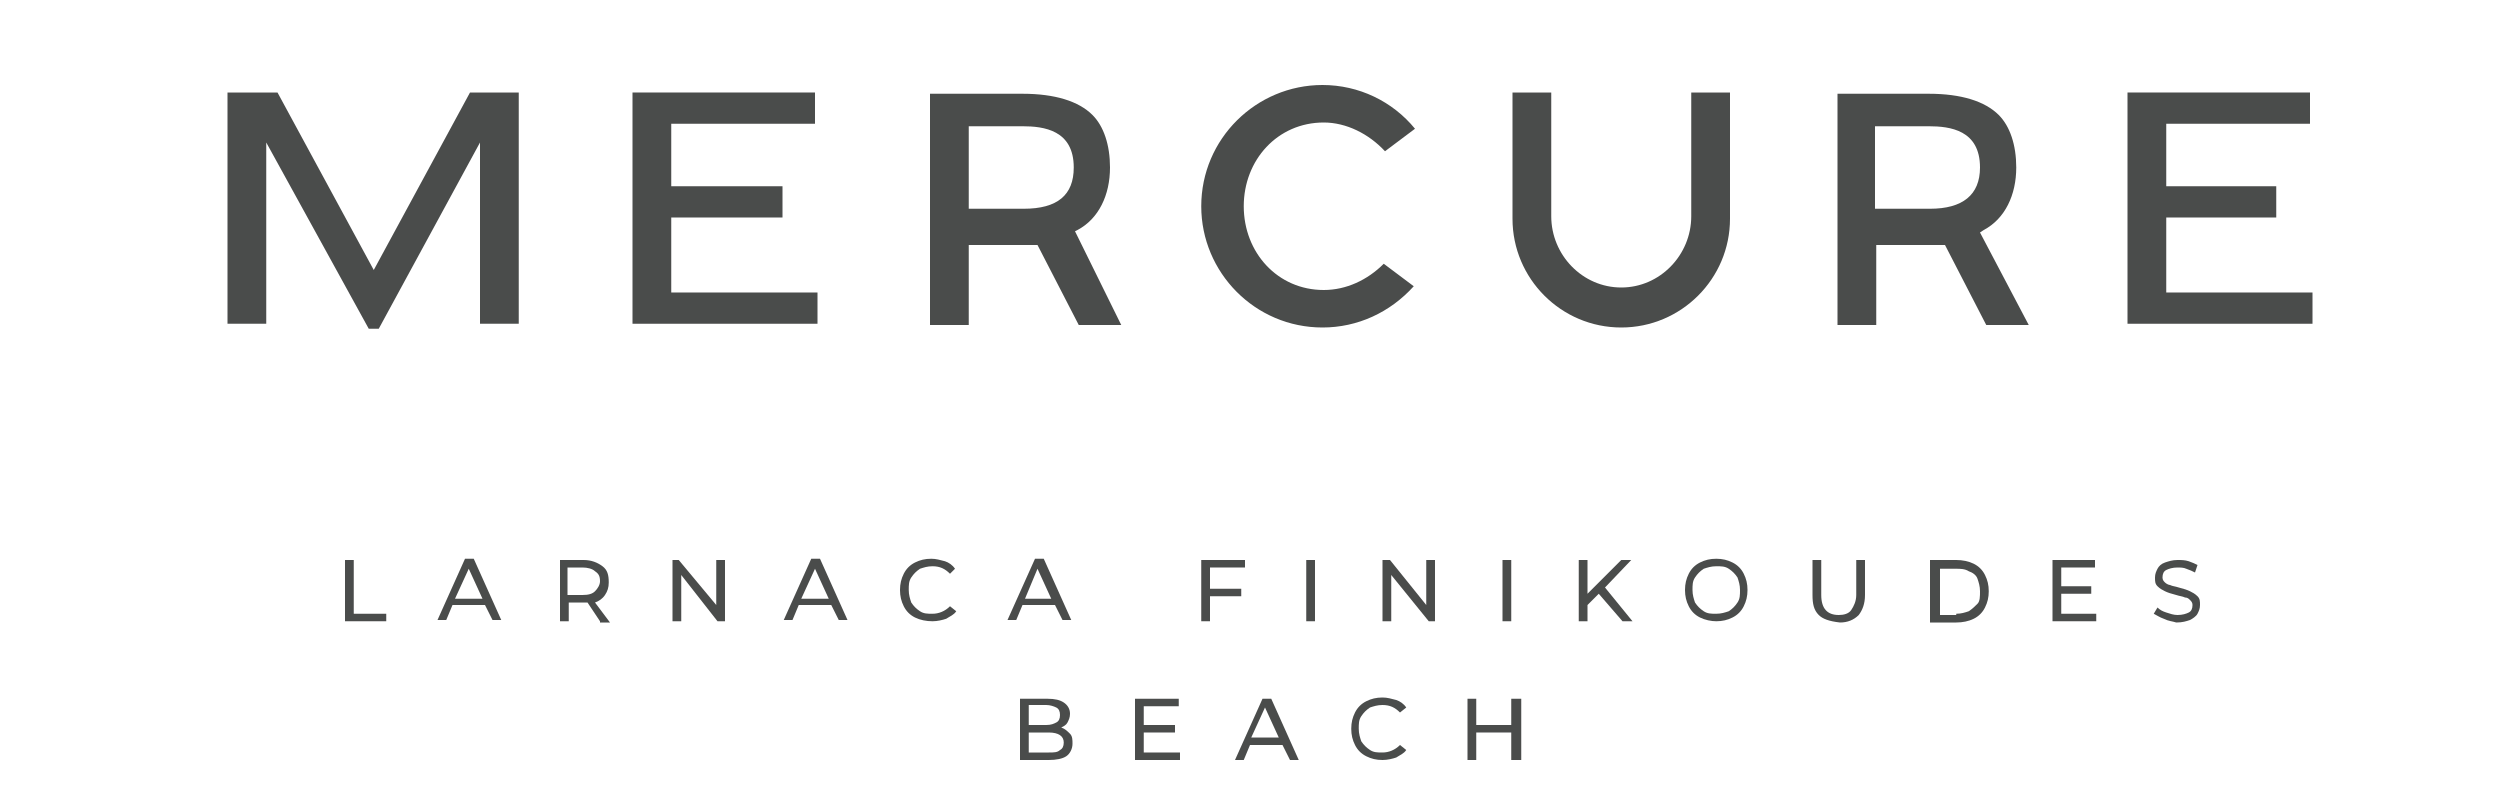 <?xml version="1.0" encoding="utf-8"?>
<!-- Generator: Adobe Illustrator 19.0.0, SVG Export Plug-In . SVG Version: 6.00 Build 0)  -->
<svg version="1.1" id="Layer_1" xmlns="http://www.w3.org/2000/svg" xmlns:xlink="http://www.w3.org/1999/xlink" x="0px" y="0px"
	 viewBox="0 0 200 65" style="enable-background:new 0 0 200 65;" xml:space="preserve">
<style type="text/css">
	.st0{fill:#4A4C4B;}
</style>
<g>
	<defs>
		<rect id="SVGID_1_" x="-33.1" y="-82" width="266.2" height="229"/>
	</defs>
	<clipPath id="SVGID_2_">
		<use xlink:href="#SVGID_1_"  style="overflow:visible;"/>
	</clipPath>
</g>
<g>
	<g>
		<polygon class="st0" points="22.2,7.4 18.2,7.4 18.2,25.9 21.3,25.9 21.3,11.4 29.5,26.3 30.3,26.3 38.4,11.4 38.4,25.9 
			41.5,25.9 41.5,7.4 37.6,7.4 29.9,21.6 		"/>
		<polygon class="st0" points="53.7,23.4 53.7,17.4 62.6,17.4 62.6,14.9 53.7,14.9 53.7,9.9 65.2,9.9 65.2,7.4 50.6,7.4 50.6,25.9 
			65.4,25.9 65.4,23.4 		"/>
		<polygon class="st0" points="173.3,23.4 173.3,17.4 182.1,17.4 182.1,14.9 173.3,14.9 173.3,9.9 184.8,9.9 184.8,7.4 170.2,7.4 
			170.2,25.9 185,25.9 185,23.4 		"/>
		<path class="st0" d="M110.8,12.1l2.4-1.8c-1.8-2.2-4.5-3.5-7.4-3.5c-5.3,0-9.7,4.3-9.7,9.7c0,5.3,4.3,9.7,9.7,9.7
			c2.8,0,5.4-1.2,7.3-3.3l-2.4-1.8c-1.3,1.3-3,2.1-4.8,2.1c-3.7,0-6.4-3-6.4-6.7c0-3.7,2.7-6.7,6.4-6.7
			C107.7,9.8,109.5,10.7,110.8,12.1"/>
		<path class="st0" d="M135.3,7.4v9.9c0,3.1-2.5,5.7-5.6,5.7c-3.1,0-5.6-2.6-5.6-5.7V7.4h-3.1v10.1h0c0,4.8,3.9,8.7,8.7,8.7
			c4.8,0,8.7-3.9,8.7-8.7V7.4H135.3z"/>
		<path class="st0" d="M81.9,16.7c-0.6,0-1.3,0-2,0c-0.6,0-1.3,0-1.9,0h-0.5l0-6.6h0.5c0.6,0,1.2,0,1.8,0c0.6,0,1.3,0,2,0
			c1.7,0,4.1,0.3,4.1,3.3C85.9,15.6,84.6,16.7,81.9,16.7 M86.2,18.4c1.7-0.9,2.6-2.8,2.6-5c0-1.8-0.5-3.3-1.4-4.2
			c-1.1-1.1-3-1.7-5.6-1.7h-7.4l0,18.5h3.1l0-6.4l5.5,0l3.3,6.4h3.4L86,18.5L86.2,18.4z"/>
		<path class="st0" d="M154.4,16.7c-0.6,0-1.3,0-2,0c-0.6,0-1.3,0-1.9,0h-0.5l0-6.6h0.5c0.6,0,1.2,0,1.8,0c0.6,0,1.3,0,2,0
			c1.7,0,4.1,0.3,4.1,3.3C158.4,15.6,157,16.7,154.4,16.7 M158.7,18.4c1.7-0.9,2.6-2.8,2.6-5c0-1.8-0.5-3.3-1.4-4.2
			c-1.1-1.1-3-1.7-5.6-1.7H147l0,18.5h3.1l0-6.4l5.5,0l3.3,6.4h3.4l-3.9-7.4L158.7,18.4z"/>
	</g>
	<g>
		<path class="st0" d="M48,49.7L47,48.2c-0.1,0-0.2,0-0.3,0h-1.2v1.5h-0.7v-4.9h1.9c0.6,0,1.1,0.2,1.5,0.5s0.5,0.7,0.5,1.3
			c0,0.4-0.1,0.7-0.3,1c-0.2,0.3-0.5,0.5-0.8,0.6l1.2,1.6H48z M47.6,47.3c0.2-0.2,0.4-0.5,0.4-0.8c0-0.4-0.1-0.6-0.4-0.8
			c-0.2-0.2-0.6-0.3-1-0.3h-1.2v2.2h1.2C47.1,47.6,47.4,47.5,47.6,47.3"/>
		<polygon class="st0" points="58,44.8 58,49.7 57.4,49.7 54.5,46 54.5,49.7 53.8,49.7 53.8,44.8 54.3,44.8 57.3,48.4 57.3,44.8 		
			"/>
		<path class="st0" d="M66.5,48.4h-2.6l-0.5,1.2h-0.7l2.2-4.9h0.7l2.2,4.9h-0.7L66.5,48.4z M66.3,47.9l-1.1-2.4l-1.1,2.4H66.3z"/>
		<path class="st0" d="M73.2,49.4c-0.4-0.2-0.7-0.5-0.9-0.9c-0.2-0.4-0.3-0.8-0.3-1.3c0-0.5,0.1-0.9,0.3-1.3
			c0.2-0.4,0.5-0.7,0.9-0.9c0.4-0.2,0.8-0.3,1.3-0.3c0.4,0,0.7,0.1,1.1,0.2c0.3,0.1,0.6,0.3,0.8,0.6L76,45.9
			c-0.4-0.4-0.8-0.6-1.4-0.6c-0.4,0-0.7,0.1-1,0.2c-0.3,0.2-0.5,0.4-0.7,0.7c-0.2,0.3-0.2,0.6-0.2,1c0,0.4,0.1,0.7,0.2,1
			c0.2,0.3,0.4,0.5,0.7,0.7c0.3,0.2,0.6,0.2,1,0.2c0.5,0,1-0.2,1.4-0.6l0.5,0.4c-0.2,0.3-0.5,0.4-0.8,0.6c-0.3,0.1-0.7,0.2-1.1,0.2
			C74.1,49.7,73.6,49.6,73.2,49.4"/>
		<path class="st0" d="M84.4,48.4h-2.6l-0.5,1.2h-0.7l2.2-4.9h0.7l2.2,4.9h-0.7L84.4,48.4z M84.1,47.9l-1.1-2.4L82,47.9H84.1z"/>
		<polygon class="st0" points="96.8,45.4 96.8,47.1 99.3,47.1 99.3,47.7 96.8,47.7 96.8,49.7 96.1,49.7 96.1,44.8 99.6,44.8 
			99.6,45.4 		"/>
		<rect x="104.5" y="44.8" class="st0" width="0.7" height="4.9"/>
		<polygon class="st0" points="114.8,44.8 114.8,49.7 114.3,49.7 111.3,46 111.3,49.7 110.6,49.7 110.6,44.8 111.2,44.8 114.1,48.4 
			114.1,44.8 		"/>
		<rect x="120.2" y="44.8" class="st0" width="0.7" height="4.9"/>
		<polygon class="st0" points="127.9,47.5 127,48.4 127,49.7 126.3,49.7 126.3,44.8 127,44.8 127,47.5 129.7,44.8 130.5,44.8 
			128.4,47 130.6,49.7 129.8,49.7 		"/>
		<path class="st0" d="M136,49.4c-0.4-0.2-0.7-0.5-0.9-0.9c-0.2-0.4-0.3-0.8-0.3-1.3c0-0.5,0.1-0.9,0.3-1.3c0.2-0.4,0.5-0.7,0.9-0.9
			c0.4-0.2,0.8-0.3,1.3-0.3c0.5,0,0.9,0.1,1.3,0.3c0.4,0.2,0.7,0.5,0.9,0.9c0.2,0.4,0.3,0.8,0.3,1.3c0,0.5-0.1,0.9-0.3,1.3
			c-0.2,0.4-0.5,0.7-0.9,0.9c-0.4,0.2-0.8,0.3-1.3,0.3C136.9,49.7,136.4,49.6,136,49.4 M138.3,48.9c0.3-0.2,0.5-0.4,0.7-0.7
			c0.2-0.3,0.2-0.6,0.2-1c0-0.4-0.1-0.7-0.2-1c-0.2-0.3-0.4-0.5-0.7-0.7c-0.3-0.2-0.6-0.2-1-0.2s-0.7,0.1-1,0.2
			c-0.3,0.2-0.5,0.4-0.7,0.7c-0.2,0.3-0.2,0.6-0.2,1c0,0.4,0.1,0.7,0.2,1c0.2,0.3,0.4,0.5,0.7,0.7c0.3,0.2,0.6,0.2,1,0.2
			S138,49,138.3,48.9"/>
		<path class="st0" d="M145.5,49.2c-0.4-0.4-0.5-0.9-0.5-1.6v-2.8h0.7v2.8c0,1.1,0.5,1.6,1.4,1.6c0.4,0,0.8-0.1,1-0.4
			c0.2-0.3,0.4-0.7,0.4-1.2v-2.8h0.7v2.8c0,0.7-0.2,1.2-0.5,1.6c-0.4,0.4-0.9,0.6-1.5,0.6C146.3,49.7,145.8,49.5,145.5,49.2"/>
		<path class="st0" d="M154.4,44.8h2.1c0.5,0,1,0.1,1.4,0.3c0.4,0.2,0.7,0.5,0.9,0.9c0.2,0.4,0.3,0.8,0.3,1.3c0,0.5-0.1,0.9-0.3,1.3
			c-0.2,0.4-0.5,0.7-0.9,0.9c-0.4,0.2-0.9,0.3-1.4,0.3h-2.1V44.8z M156.5,49.1c0.4,0,0.7-0.1,1-0.2c0.3-0.2,0.5-0.4,0.7-0.6
			s0.2-0.6,0.2-1c0-0.4-0.1-0.7-0.2-1s-0.4-0.5-0.7-0.6c-0.3-0.2-0.7-0.2-1-0.2h-1.3v3.7H156.5z"/>
		<polygon class="st0" points="167.7,49.1 167.7,49.7 164.2,49.7 164.2,44.8 167.6,44.8 167.6,45.4 164.9,45.4 164.9,46.9 
			167.3,46.9 167.3,47.5 164.9,47.5 164.9,49.1 		"/>
		<path class="st0" d="M173.1,49.5c-0.3-0.1-0.6-0.3-0.8-0.4l0.3-0.5c0.2,0.2,0.4,0.3,0.7,0.4c0.3,0.1,0.6,0.2,0.9,0.2
			c0.4,0,0.7-0.1,0.9-0.2c0.2-0.1,0.3-0.3,0.3-0.6c0-0.2-0.1-0.3-0.2-0.4c-0.1-0.1-0.2-0.2-0.4-0.2c-0.2-0.1-0.4-0.1-0.7-0.2
			c-0.4-0.1-0.7-0.2-0.9-0.3c-0.2-0.1-0.4-0.2-0.6-0.4c-0.2-0.2-0.2-0.4-0.2-0.7c0-0.3,0.1-0.5,0.2-0.7c0.1-0.2,0.3-0.4,0.6-0.5
			c0.3-0.1,0.6-0.2,1-0.2c0.3,0,0.6,0,0.9,0.1c0.3,0.1,0.5,0.2,0.7,0.3l-0.2,0.6c-0.2-0.1-0.4-0.2-0.7-0.3c-0.2-0.1-0.5-0.1-0.7-0.1
			c-0.4,0-0.7,0.1-0.9,0.2c-0.2,0.1-0.3,0.3-0.3,0.6c0,0.2,0.1,0.3,0.2,0.4c0.1,0.1,0.3,0.2,0.4,0.2c0.2,0.1,0.4,0.1,0.7,0.2
			c0.4,0.1,0.7,0.2,0.9,0.3c0.2,0.1,0.4,0.2,0.6,0.4c0.2,0.2,0.2,0.4,0.2,0.7c0,0.3-0.1,0.5-0.2,0.7s-0.4,0.4-0.6,0.5
			c-0.3,0.1-0.6,0.2-1.1,0.2C173.8,49.7,173.5,49.7,173.1,49.5"/>
		<path class="st0" d="M85.6,58.7c0.2,0.2,0.2,0.5,0.2,0.8c0,0.4-0.2,0.8-0.5,1c-0.3,0.2-0.8,0.3-1.4,0.3h-2.3v-4.9h2.2
			c0.6,0,1,0.1,1.3,0.3c0.3,0.2,0.5,0.5,0.5,0.9c0,0.3-0.1,0.5-0.2,0.7c-0.1,0.2-0.3,0.3-0.5,0.4C85.2,58.3,85.4,58.5,85.6,58.7
			 M82.3,56.5V58h1.4c0.4,0,0.6-0.1,0.8-0.2c0.2-0.1,0.3-0.3,0.3-0.6c0-0.3-0.1-0.5-0.3-0.6c-0.2-0.1-0.5-0.2-0.8-0.2H82.3z
			 M84.8,60c0.2-0.1,0.3-0.3,0.3-0.6c0-0.5-0.4-0.8-1.2-0.8h-1.6v1.6h1.6C84.3,60.2,84.6,60.2,84.8,60"/>
		<polygon class="st0" points="94.4,60.2 94.4,60.8 90.8,60.8 90.8,55.9 94.3,55.9 94.3,56.5 91.5,56.5 91.5,58 94,58 94,58.6 
			91.5,58.6 91.5,60.2 		"/>
		<path class="st0" d="M102.6,59.6H100l-0.5,1.2h-0.7l2.2-4.9h0.7l2.2,4.9h-0.7L102.6,59.6z M102.3,59l-1.1-2.4l-1.1,2.4H102.3z"/>
		<path class="st0" d="M109.3,60.5c-0.4-0.2-0.7-0.5-0.9-0.9c-0.2-0.4-0.3-0.8-0.3-1.3c0-0.5,0.1-0.9,0.3-1.3
			c0.2-0.4,0.5-0.7,0.9-0.9c0.4-0.2,0.8-0.3,1.3-0.3c0.4,0,0.7,0.1,1.1,0.2c0.3,0.1,0.6,0.3,0.8,0.6L112,57
			c-0.4-0.4-0.8-0.6-1.4-0.6c-0.4,0-0.7,0.1-1,0.2c-0.3,0.2-0.5,0.4-0.7,0.7c-0.2,0.3-0.2,0.6-0.2,1c0,0.4,0.1,0.7,0.2,1
			c0.2,0.3,0.4,0.5,0.7,0.7c0.3,0.2,0.6,0.2,1,0.2c0.5,0,1-0.2,1.4-0.6l0.5,0.4c-0.2,0.3-0.5,0.4-0.8,0.6c-0.3,0.1-0.7,0.2-1.1,0.2
			C110.1,60.8,109.7,60.7,109.3,60.5"/>
		<polygon class="st0" points="121.7,55.9 121.7,60.8 120.9,60.8 120.9,58.6 118.1,58.6 118.1,60.8 117.4,60.8 117.4,55.9 
			118.1,55.9 118.1,58 120.9,58 120.9,55.9 		"/>
		<polygon class="st0" points="27.6,44.8 28.3,44.8 28.3,49.1 30.9,49.1 30.9,49.7 27.6,49.7 		"/>
		<path class="st0" d="M38.8,48.4h-2.6l-0.5,1.2h-0.7l2.2-4.9h0.7l2.2,4.9h-0.7L38.8,48.4z M38.6,47.9l-1.1-2.4l-1.1,2.4H38.6z"/>
	</g>
</g>
</svg>
